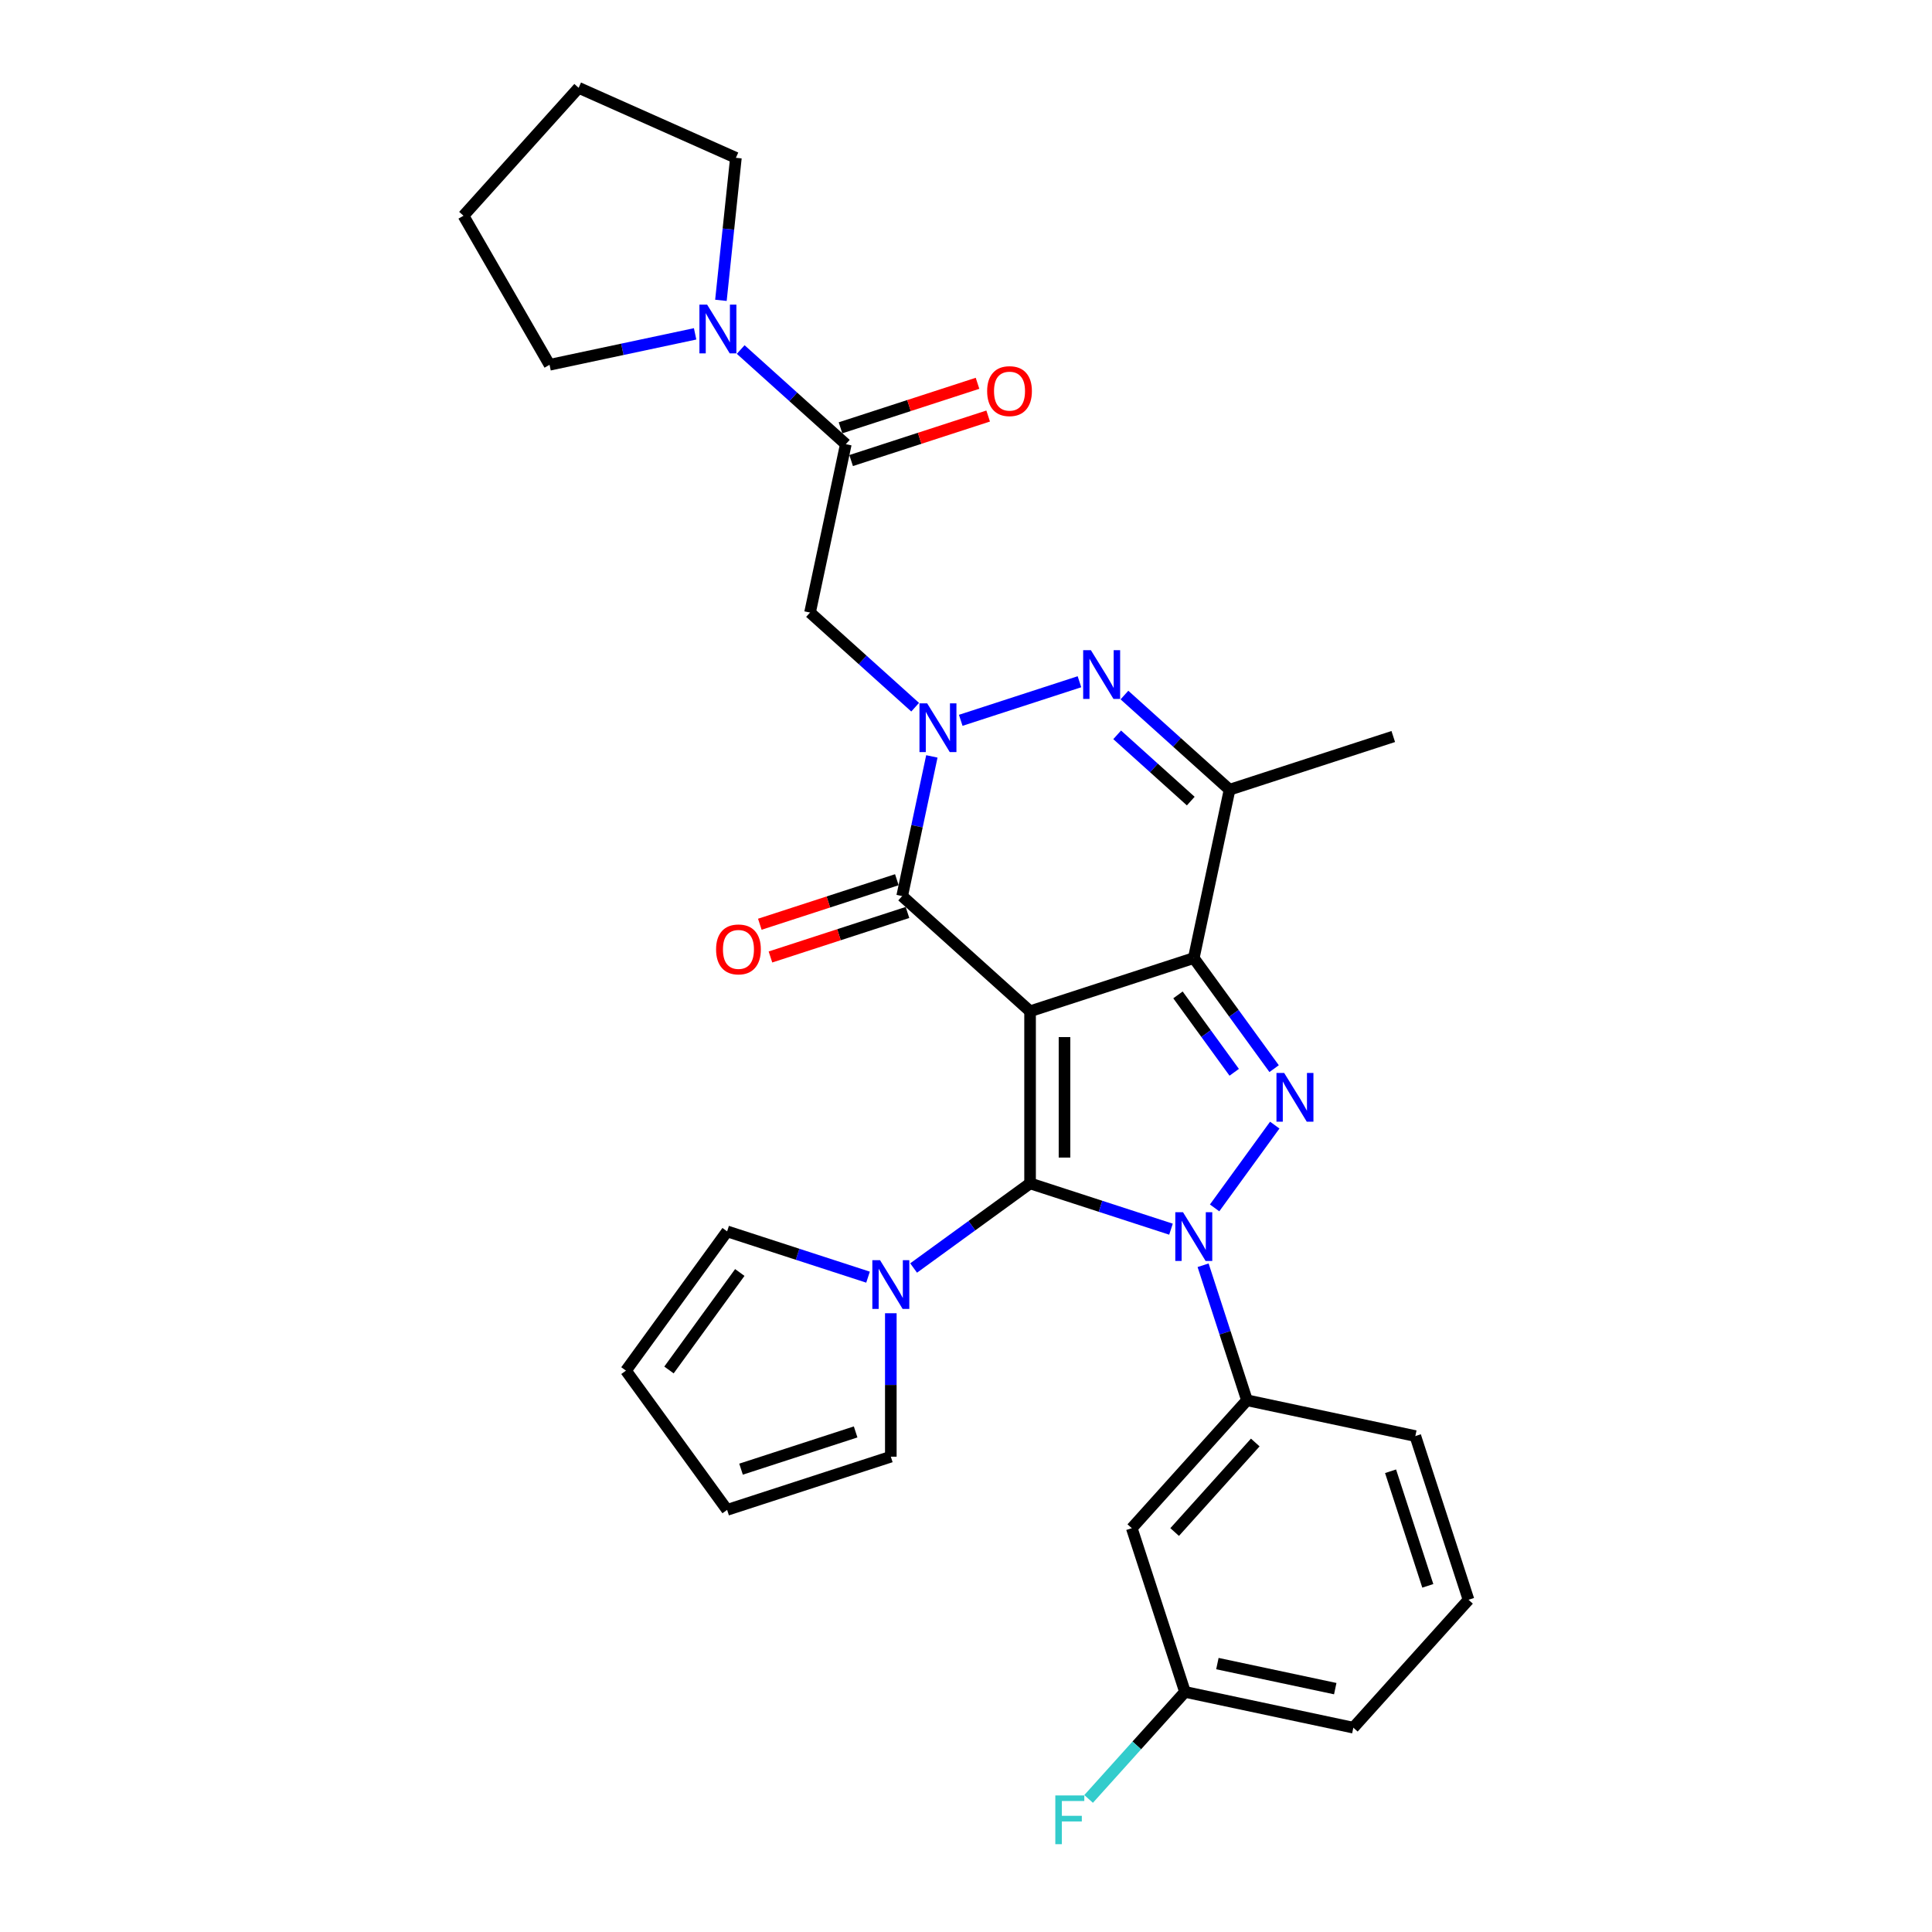 <?xml version='1.0' encoding='iso-8859-1'?>
<svg version='1.1' baseProfile='full'
              xmlns='http://www.w3.org/2000/svg'
                      xmlns:rdkit='http://www.rdkit.org/xml'
                      xmlns:xlink='http://www.w3.org/1999/xlink'
                  xml:space='preserve'
width='1000px' height='1000px' viewBox='0 0 1000 1000'>
<!-- END OF HEADER -->
<rect style='opacity:1.0;fill:#FFFFFF;stroke:none' width='1000' height='1000' x='0' y='0'> </rect>
<path class='bond-0' d='M 533.165,523.428 L 533.165,612.52' style='fill:none;fill-rule:evenodd;stroke:#000000;stroke-width:6px;stroke-linecap:butt;stroke-linejoin:miter;stroke-opacity:1' />
<path class='bond-0' d='M 550.984,536.792 L 550.984,599.156' style='fill:none;fill-rule:evenodd;stroke:#000000;stroke-width:6px;stroke-linecap:butt;stroke-linejoin:miter;stroke-opacity:1' />
<path class='bond-2' d='M 533.165,523.428 L 617.897,495.897' style='fill:none;fill-rule:evenodd;stroke:#000000;stroke-width:6px;stroke-linecap:butt;stroke-linejoin:miter;stroke-opacity:1' />
<path class='bond-5' d='M 533.165,523.428 L 466.957,463.814' style='fill:none;fill-rule:evenodd;stroke:#000000;stroke-width:6px;stroke-linecap:butt;stroke-linejoin:miter;stroke-opacity:1' />
<path class='bond-1' d='M 533.165,612.52 L 569.633,624.369' style='fill:none;fill-rule:evenodd;stroke:#000000;stroke-width:6px;stroke-linecap:butt;stroke-linejoin:miter;stroke-opacity:1' />
<path class='bond-1' d='M 569.633,624.369 L 606.101,636.218' style='fill:none;fill-rule:evenodd;stroke:#0000FF;stroke-width:6px;stroke-linecap:butt;stroke-linejoin:miter;stroke-opacity:1' />
<path class='bond-9' d='M 533.165,612.52 L 503.025,634.418' style='fill:none;fill-rule:evenodd;stroke:#000000;stroke-width:6px;stroke-linecap:butt;stroke-linejoin:miter;stroke-opacity:1' />
<path class='bond-9' d='M 503.025,634.418 L 472.884,656.317' style='fill:none;fill-rule:evenodd;stroke:#0000FF;stroke-width:6px;stroke-linecap:butt;stroke-linejoin:miter;stroke-opacity:1' />
<path class='bond-11' d='M 622.72,654.893 L 634.074,689.838' style='fill:none;fill-rule:evenodd;stroke:#0000FF;stroke-width:6px;stroke-linecap:butt;stroke-linejoin:miter;stroke-opacity:1' />
<path class='bond-11' d='M 634.074,689.838 L 645.428,724.782' style='fill:none;fill-rule:evenodd;stroke:#000000;stroke-width:6px;stroke-linecap:butt;stroke-linejoin:miter;stroke-opacity:1' />
<path class='bond-31' d='M 628.681,625.208 L 659.813,582.358' style='fill:none;fill-rule:evenodd;stroke:#0000FF;stroke-width:6px;stroke-linecap:butt;stroke-linejoin:miter;stroke-opacity:1' />
<path class='bond-3' d='M 617.897,495.897 L 638.688,524.514' style='fill:none;fill-rule:evenodd;stroke:#000000;stroke-width:6px;stroke-linecap:butt;stroke-linejoin:miter;stroke-opacity:1' />
<path class='bond-3' d='M 638.688,524.514 L 659.48,553.131' style='fill:none;fill-rule:evenodd;stroke:#0000FF;stroke-width:6px;stroke-linecap:butt;stroke-linejoin:miter;stroke-opacity:1' />
<path class='bond-3' d='M 609.719,514.955 L 624.273,534.987' style='fill:none;fill-rule:evenodd;stroke:#000000;stroke-width:6px;stroke-linecap:butt;stroke-linejoin:miter;stroke-opacity:1' />
<path class='bond-3' d='M 624.273,534.987 L 638.827,555.019' style='fill:none;fill-rule:evenodd;stroke:#0000FF;stroke-width:6px;stroke-linecap:butt;stroke-linejoin:miter;stroke-opacity:1' />
<path class='bond-7' d='M 617.897,495.897 L 636.42,408.752' style='fill:none;fill-rule:evenodd;stroke:#000000;stroke-width:6px;stroke-linecap:butt;stroke-linejoin:miter;stroke-opacity:1' />
<path class='bond-4' d='M 482.326,391.511 L 474.641,427.663' style='fill:none;fill-rule:evenodd;stroke:#0000FF;stroke-width:6px;stroke-linecap:butt;stroke-linejoin:miter;stroke-opacity:1' />
<path class='bond-4' d='M 474.641,427.663 L 466.957,463.814' style='fill:none;fill-rule:evenodd;stroke:#000000;stroke-width:6px;stroke-linecap:butt;stroke-linejoin:miter;stroke-opacity:1' />
<path class='bond-6' d='M 497.276,372.836 L 558.726,352.87' style='fill:none;fill-rule:evenodd;stroke:#0000FF;stroke-width:6px;stroke-linecap:butt;stroke-linejoin:miter;stroke-opacity:1' />
<path class='bond-8' d='M 473.685,366.048 L 446.478,341.551' style='fill:none;fill-rule:evenodd;stroke:#0000FF;stroke-width:6px;stroke-linecap:butt;stroke-linejoin:miter;stroke-opacity:1' />
<path class='bond-8' d='M 446.478,341.551 L 419.272,317.055' style='fill:none;fill-rule:evenodd;stroke:#000000;stroke-width:6px;stroke-linecap:butt;stroke-linejoin:miter;stroke-opacity:1' />
<path class='bond-14' d='M 464.204,455.341 L 428.743,466.863' style='fill:none;fill-rule:evenodd;stroke:#000000;stroke-width:6px;stroke-linecap:butt;stroke-linejoin:miter;stroke-opacity:1' />
<path class='bond-14' d='M 428.743,466.863 L 393.282,478.385' style='fill:none;fill-rule:evenodd;stroke:#FF0000;stroke-width:6px;stroke-linecap:butt;stroke-linejoin:miter;stroke-opacity:1' />
<path class='bond-14' d='M 469.71,472.287 L 434.249,483.809' style='fill:none;fill-rule:evenodd;stroke:#000000;stroke-width:6px;stroke-linecap:butt;stroke-linejoin:miter;stroke-opacity:1' />
<path class='bond-14' d='M 434.249,483.809 L 398.788,495.331' style='fill:none;fill-rule:evenodd;stroke:#FF0000;stroke-width:6px;stroke-linecap:butt;stroke-linejoin:miter;stroke-opacity:1' />
<path class='bond-30' d='M 582.008,359.759 L 609.214,384.255' style='fill:none;fill-rule:evenodd;stroke:#0000FF;stroke-width:6px;stroke-linecap:butt;stroke-linejoin:miter;stroke-opacity:1' />
<path class='bond-30' d='M 609.214,384.255 L 636.42,408.752' style='fill:none;fill-rule:evenodd;stroke:#000000;stroke-width:6px;stroke-linecap:butt;stroke-linejoin:miter;stroke-opacity:1' />
<path class='bond-30' d='M 578.247,380.349 L 597.291,397.497' style='fill:none;fill-rule:evenodd;stroke:#0000FF;stroke-width:6px;stroke-linecap:butt;stroke-linejoin:miter;stroke-opacity:1' />
<path class='bond-30' d='M 597.291,397.497 L 616.335,414.645' style='fill:none;fill-rule:evenodd;stroke:#000000;stroke-width:6px;stroke-linecap:butt;stroke-linejoin:miter;stroke-opacity:1' />
<path class='bond-21' d='M 636.42,408.752 L 721.152,381.221' style='fill:none;fill-rule:evenodd;stroke:#000000;stroke-width:6px;stroke-linecap:butt;stroke-linejoin:miter;stroke-opacity:1' />
<path class='bond-10' d='M 419.272,317.055 L 437.795,229.91' style='fill:none;fill-rule:evenodd;stroke:#000000;stroke-width:6px;stroke-linecap:butt;stroke-linejoin:miter;stroke-opacity:1' />
<path class='bond-15' d='M 461.089,679.729 L 461.089,716.854' style='fill:none;fill-rule:evenodd;stroke:#0000FF;stroke-width:6px;stroke-linecap:butt;stroke-linejoin:miter;stroke-opacity:1' />
<path class='bond-15' d='M 461.089,716.854 L 461.089,753.979' style='fill:none;fill-rule:evenodd;stroke:#000000;stroke-width:6px;stroke-linecap:butt;stroke-linejoin:miter;stroke-opacity:1' />
<path class='bond-16' d='M 449.293,661.054 L 412.825,649.205' style='fill:none;fill-rule:evenodd;stroke:#0000FF;stroke-width:6px;stroke-linecap:butt;stroke-linejoin:miter;stroke-opacity:1' />
<path class='bond-16' d='M 412.825,649.205 L 376.357,637.356' style='fill:none;fill-rule:evenodd;stroke:#000000;stroke-width:6px;stroke-linecap:butt;stroke-linejoin:miter;stroke-opacity:1' />
<path class='bond-12' d='M 437.795,229.91 L 410.589,205.413' style='fill:none;fill-rule:evenodd;stroke:#000000;stroke-width:6px;stroke-linecap:butt;stroke-linejoin:miter;stroke-opacity:1' />
<path class='bond-12' d='M 410.589,205.413 L 383.383,180.916' style='fill:none;fill-rule:evenodd;stroke:#0000FF;stroke-width:6px;stroke-linecap:butt;stroke-linejoin:miter;stroke-opacity:1' />
<path class='bond-17' d='M 440.549,238.383 L 476.01,226.861' style='fill:none;fill-rule:evenodd;stroke:#000000;stroke-width:6px;stroke-linecap:butt;stroke-linejoin:miter;stroke-opacity:1' />
<path class='bond-17' d='M 476.01,226.861 L 511.471,215.339' style='fill:none;fill-rule:evenodd;stroke:#FF0000;stroke-width:6px;stroke-linecap:butt;stroke-linejoin:miter;stroke-opacity:1' />
<path class='bond-17' d='M 435.042,221.436 L 470.503,209.914' style='fill:none;fill-rule:evenodd;stroke:#000000;stroke-width:6px;stroke-linecap:butt;stroke-linejoin:miter;stroke-opacity:1' />
<path class='bond-17' d='M 470.503,209.914 L 505.965,198.392' style='fill:none;fill-rule:evenodd;stroke:#FF0000;stroke-width:6px;stroke-linecap:butt;stroke-linejoin:miter;stroke-opacity:1' />
<path class='bond-13' d='M 645.428,724.782 L 585.814,790.99' style='fill:none;fill-rule:evenodd;stroke:#000000;stroke-width:6px;stroke-linecap:butt;stroke-linejoin:miter;stroke-opacity:1' />
<path class='bond-13' d='M 649.727,746.636 L 607.997,792.982' style='fill:none;fill-rule:evenodd;stroke:#000000;stroke-width:6px;stroke-linecap:butt;stroke-linejoin:miter;stroke-opacity:1' />
<path class='bond-23' d='M 645.428,724.782 L 732.573,743.305' style='fill:none;fill-rule:evenodd;stroke:#000000;stroke-width:6px;stroke-linecap:butt;stroke-linejoin:miter;stroke-opacity:1' />
<path class='bond-24' d='M 359.792,172.803 L 322.117,180.811' style='fill:none;fill-rule:evenodd;stroke:#0000FF;stroke-width:6px;stroke-linecap:butt;stroke-linejoin:miter;stroke-opacity:1' />
<path class='bond-24' d='M 322.117,180.811 L 284.442,188.819' style='fill:none;fill-rule:evenodd;stroke:#000000;stroke-width:6px;stroke-linecap:butt;stroke-linejoin:miter;stroke-opacity:1' />
<path class='bond-25' d='M 373.147,155.453 L 377.024,118.572' style='fill:none;fill-rule:evenodd;stroke:#0000FF;stroke-width:6px;stroke-linecap:butt;stroke-linejoin:miter;stroke-opacity:1' />
<path class='bond-25' d='M 377.024,118.572 L 380.9,81.692' style='fill:none;fill-rule:evenodd;stroke:#000000;stroke-width:6px;stroke-linecap:butt;stroke-linejoin:miter;stroke-opacity:1' />
<path class='bond-20' d='M 585.814,790.99 L 613.345,875.722' style='fill:none;fill-rule:evenodd;stroke:#000000;stroke-width:6px;stroke-linecap:butt;stroke-linejoin:miter;stroke-opacity:1' />
<path class='bond-19' d='M 461.089,753.979 L 376.357,781.51' style='fill:none;fill-rule:evenodd;stroke:#000000;stroke-width:6px;stroke-linecap:butt;stroke-linejoin:miter;stroke-opacity:1' />
<path class='bond-19' d='M 442.873,741.162 L 383.561,760.434' style='fill:none;fill-rule:evenodd;stroke:#000000;stroke-width:6px;stroke-linecap:butt;stroke-linejoin:miter;stroke-opacity:1' />
<path class='bond-18' d='M 376.357,637.356 L 323.99,709.433' style='fill:none;fill-rule:evenodd;stroke:#000000;stroke-width:6px;stroke-linecap:butt;stroke-linejoin:miter;stroke-opacity:1' />
<path class='bond-18' d='M 382.917,658.641 L 346.261,709.095' style='fill:none;fill-rule:evenodd;stroke:#000000;stroke-width:6px;stroke-linecap:butt;stroke-linejoin:miter;stroke-opacity:1' />
<path class='bond-32' d='M 323.99,709.433 L 376.357,781.51' style='fill:none;fill-rule:evenodd;stroke:#000000;stroke-width:6px;stroke-linecap:butt;stroke-linejoin:miter;stroke-opacity:1' />
<path class='bond-22' d='M 613.345,875.722 L 588.402,903.423' style='fill:none;fill-rule:evenodd;stroke:#000000;stroke-width:6px;stroke-linecap:butt;stroke-linejoin:miter;stroke-opacity:1' />
<path class='bond-22' d='M 588.402,903.423 L 563.459,931.125' style='fill:none;fill-rule:evenodd;stroke:#33CCCC;stroke-width:6px;stroke-linecap:butt;stroke-linejoin:miter;stroke-opacity:1' />
<path class='bond-33' d='M 613.345,875.722 L 700.49,894.245' style='fill:none;fill-rule:evenodd;stroke:#000000;stroke-width:6px;stroke-linecap:butt;stroke-linejoin:miter;stroke-opacity:1' />
<path class='bond-33' d='M 630.121,861.071 L 691.122,874.038' style='fill:none;fill-rule:evenodd;stroke:#000000;stroke-width:6px;stroke-linecap:butt;stroke-linejoin:miter;stroke-opacity:1' />
<path class='bond-26' d='M 732.573,743.305 L 760.104,828.037' style='fill:none;fill-rule:evenodd;stroke:#000000;stroke-width:6px;stroke-linecap:butt;stroke-linejoin:miter;stroke-opacity:1' />
<path class='bond-26' d='M 719.756,761.521 L 739.028,820.833' style='fill:none;fill-rule:evenodd;stroke:#000000;stroke-width:6px;stroke-linecap:butt;stroke-linejoin:miter;stroke-opacity:1' />
<path class='bond-28' d='M 284.442,188.819 L 239.896,111.663' style='fill:none;fill-rule:evenodd;stroke:#000000;stroke-width:6px;stroke-linecap:butt;stroke-linejoin:miter;stroke-opacity:1' />
<path class='bond-29' d='M 380.9,81.692 L 299.51,45.455' style='fill:none;fill-rule:evenodd;stroke:#000000;stroke-width:6px;stroke-linecap:butt;stroke-linejoin:miter;stroke-opacity:1' />
<path class='bond-27' d='M 760.104,828.037 L 700.49,894.245' style='fill:none;fill-rule:evenodd;stroke:#000000;stroke-width:6px;stroke-linecap:butt;stroke-linejoin:miter;stroke-opacity:1' />
<path class='bond-34' d='M 239.896,111.663 L 299.51,45.455' style='fill:none;fill-rule:evenodd;stroke:#000000;stroke-width:6px;stroke-linecap:butt;stroke-linejoin:miter;stroke-opacity:1' />
<path  class='atom-2' d='M 612.32 627.435
L 620.587 640.799
Q 621.407 642.118, 622.726 644.505
Q 624.044 646.893, 624.115 647.036
L 624.115 627.435
L 627.465 627.435
L 627.465 652.666
L 624.009 652.666
L 615.135 638.055
Q 614.102 636.344, 612.997 634.384
Q 611.928 632.424, 611.607 631.819
L 611.607 652.666
L 608.328 652.666
L 608.328 627.435
L 612.32 627.435
' fill='#0000FF'/>
<path  class='atom-4' d='M 664.687 555.358
L 672.954 568.722
Q 673.774 570.041, 675.093 572.428
Q 676.411 574.816, 676.482 574.959
L 676.482 555.358
L 679.832 555.358
L 679.832 580.589
L 676.375 580.589
L 667.502 565.978
Q 666.468 564.268, 665.364 562.308
Q 664.295 560.348, 663.974 559.742
L 663.974 580.589
L 660.695 580.589
L 660.695 555.358
L 664.687 555.358
' fill='#0000FF'/>
<path  class='atom-5' d='M 479.903 364.053
L 488.171 377.417
Q 488.991 378.736, 490.309 381.123
Q 491.628 383.511, 491.699 383.653
L 491.699 364.053
L 495.049 364.053
L 495.049 389.284
L 491.592 389.284
L 482.719 374.673
Q 481.685 372.962, 480.58 371.002
Q 479.511 369.042, 479.191 368.437
L 479.191 389.284
L 475.912 389.284
L 475.912 364.053
L 479.903 364.053
' fill='#0000FF'/>
<path  class='atom-7' d='M 564.635 336.522
L 572.902 349.886
Q 573.722 351.205, 575.041 353.592
Q 576.359 355.98, 576.431 356.123
L 576.431 336.522
L 579.78 336.522
L 579.78 361.753
L 576.324 361.753
L 567.45 347.142
Q 566.417 345.432, 565.312 343.472
Q 564.243 341.511, 563.922 340.906
L 563.922 361.753
L 560.643 361.753
L 560.643 336.522
L 564.635 336.522
' fill='#0000FF'/>
<path  class='atom-10' d='M 455.511 652.271
L 463.779 665.635
Q 464.599 666.954, 465.917 669.341
Q 467.236 671.729, 467.307 671.872
L 467.307 652.271
L 470.657 652.271
L 470.657 677.502
L 467.2 677.502
L 458.327 662.891
Q 457.293 661.18, 456.188 659.22
Q 455.119 657.26, 454.799 656.655
L 454.799 677.502
L 451.52 677.502
L 451.52 652.271
L 455.511 652.271
' fill='#0000FF'/>
<path  class='atom-13' d='M 366.01 157.68
L 374.278 171.044
Q 375.098 172.362, 376.416 174.75
Q 377.735 177.138, 377.806 177.28
L 377.806 157.68
L 381.156 157.68
L 381.156 182.911
L 377.699 182.911
L 368.825 168.3
Q 367.792 166.589, 366.687 164.629
Q 365.618 162.669, 365.297 162.063
L 365.297 182.911
L 362.019 182.911
L 362.019 157.68
L 366.01 157.68
' fill='#0000FF'/>
<path  class='atom-15' d='M 370.644 491.416
Q 370.644 485.358, 373.637 481.972
Q 376.631 478.587, 382.226 478.587
Q 387.821 478.587, 390.814 481.972
Q 393.808 485.358, 393.808 491.416
Q 393.808 497.545, 390.779 501.038
Q 387.749 504.495, 382.226 504.495
Q 376.666 504.495, 373.637 501.038
Q 370.644 497.581, 370.644 491.416
M 382.226 501.644
Q 386.074 501.644, 388.141 499.078
Q 390.244 496.476, 390.244 491.416
Q 390.244 486.462, 388.141 483.968
Q 386.074 481.438, 382.226 481.438
Q 378.377 481.438, 376.274 483.932
Q 374.207 486.427, 374.207 491.416
Q 374.207 496.512, 376.274 499.078
Q 378.377 501.644, 382.226 501.644
' fill='#FF0000'/>
<path  class='atom-18' d='M 510.945 202.45
Q 510.945 196.392, 513.938 193.006
Q 516.932 189.621, 522.527 189.621
Q 528.122 189.621, 531.115 193.006
Q 534.109 196.392, 534.109 202.45
Q 534.109 208.579, 531.08 212.072
Q 528.051 215.529, 522.527 215.529
Q 516.968 215.529, 513.938 212.072
Q 510.945 208.615, 510.945 202.45
M 522.527 212.678
Q 526.376 212.678, 528.443 210.112
Q 530.545 207.51, 530.545 202.45
Q 530.545 197.496, 528.443 195.002
Q 526.376 192.472, 522.527 192.472
Q 518.678 192.472, 516.576 194.966
Q 514.509 197.461, 514.509 202.45
Q 514.509 207.546, 516.576 210.112
Q 518.678 212.678, 522.527 212.678
' fill='#FF0000'/>
<path  class='atom-23' d='M 546.229 929.315
L 561.232 929.315
L 561.232 932.201
L 549.614 932.201
L 549.614 939.863
L 559.949 939.863
L 559.949 942.785
L 549.614 942.785
L 549.614 954.545
L 546.229 954.545
L 546.229 929.315
' fill='#33CCCC'/>
</svg>
